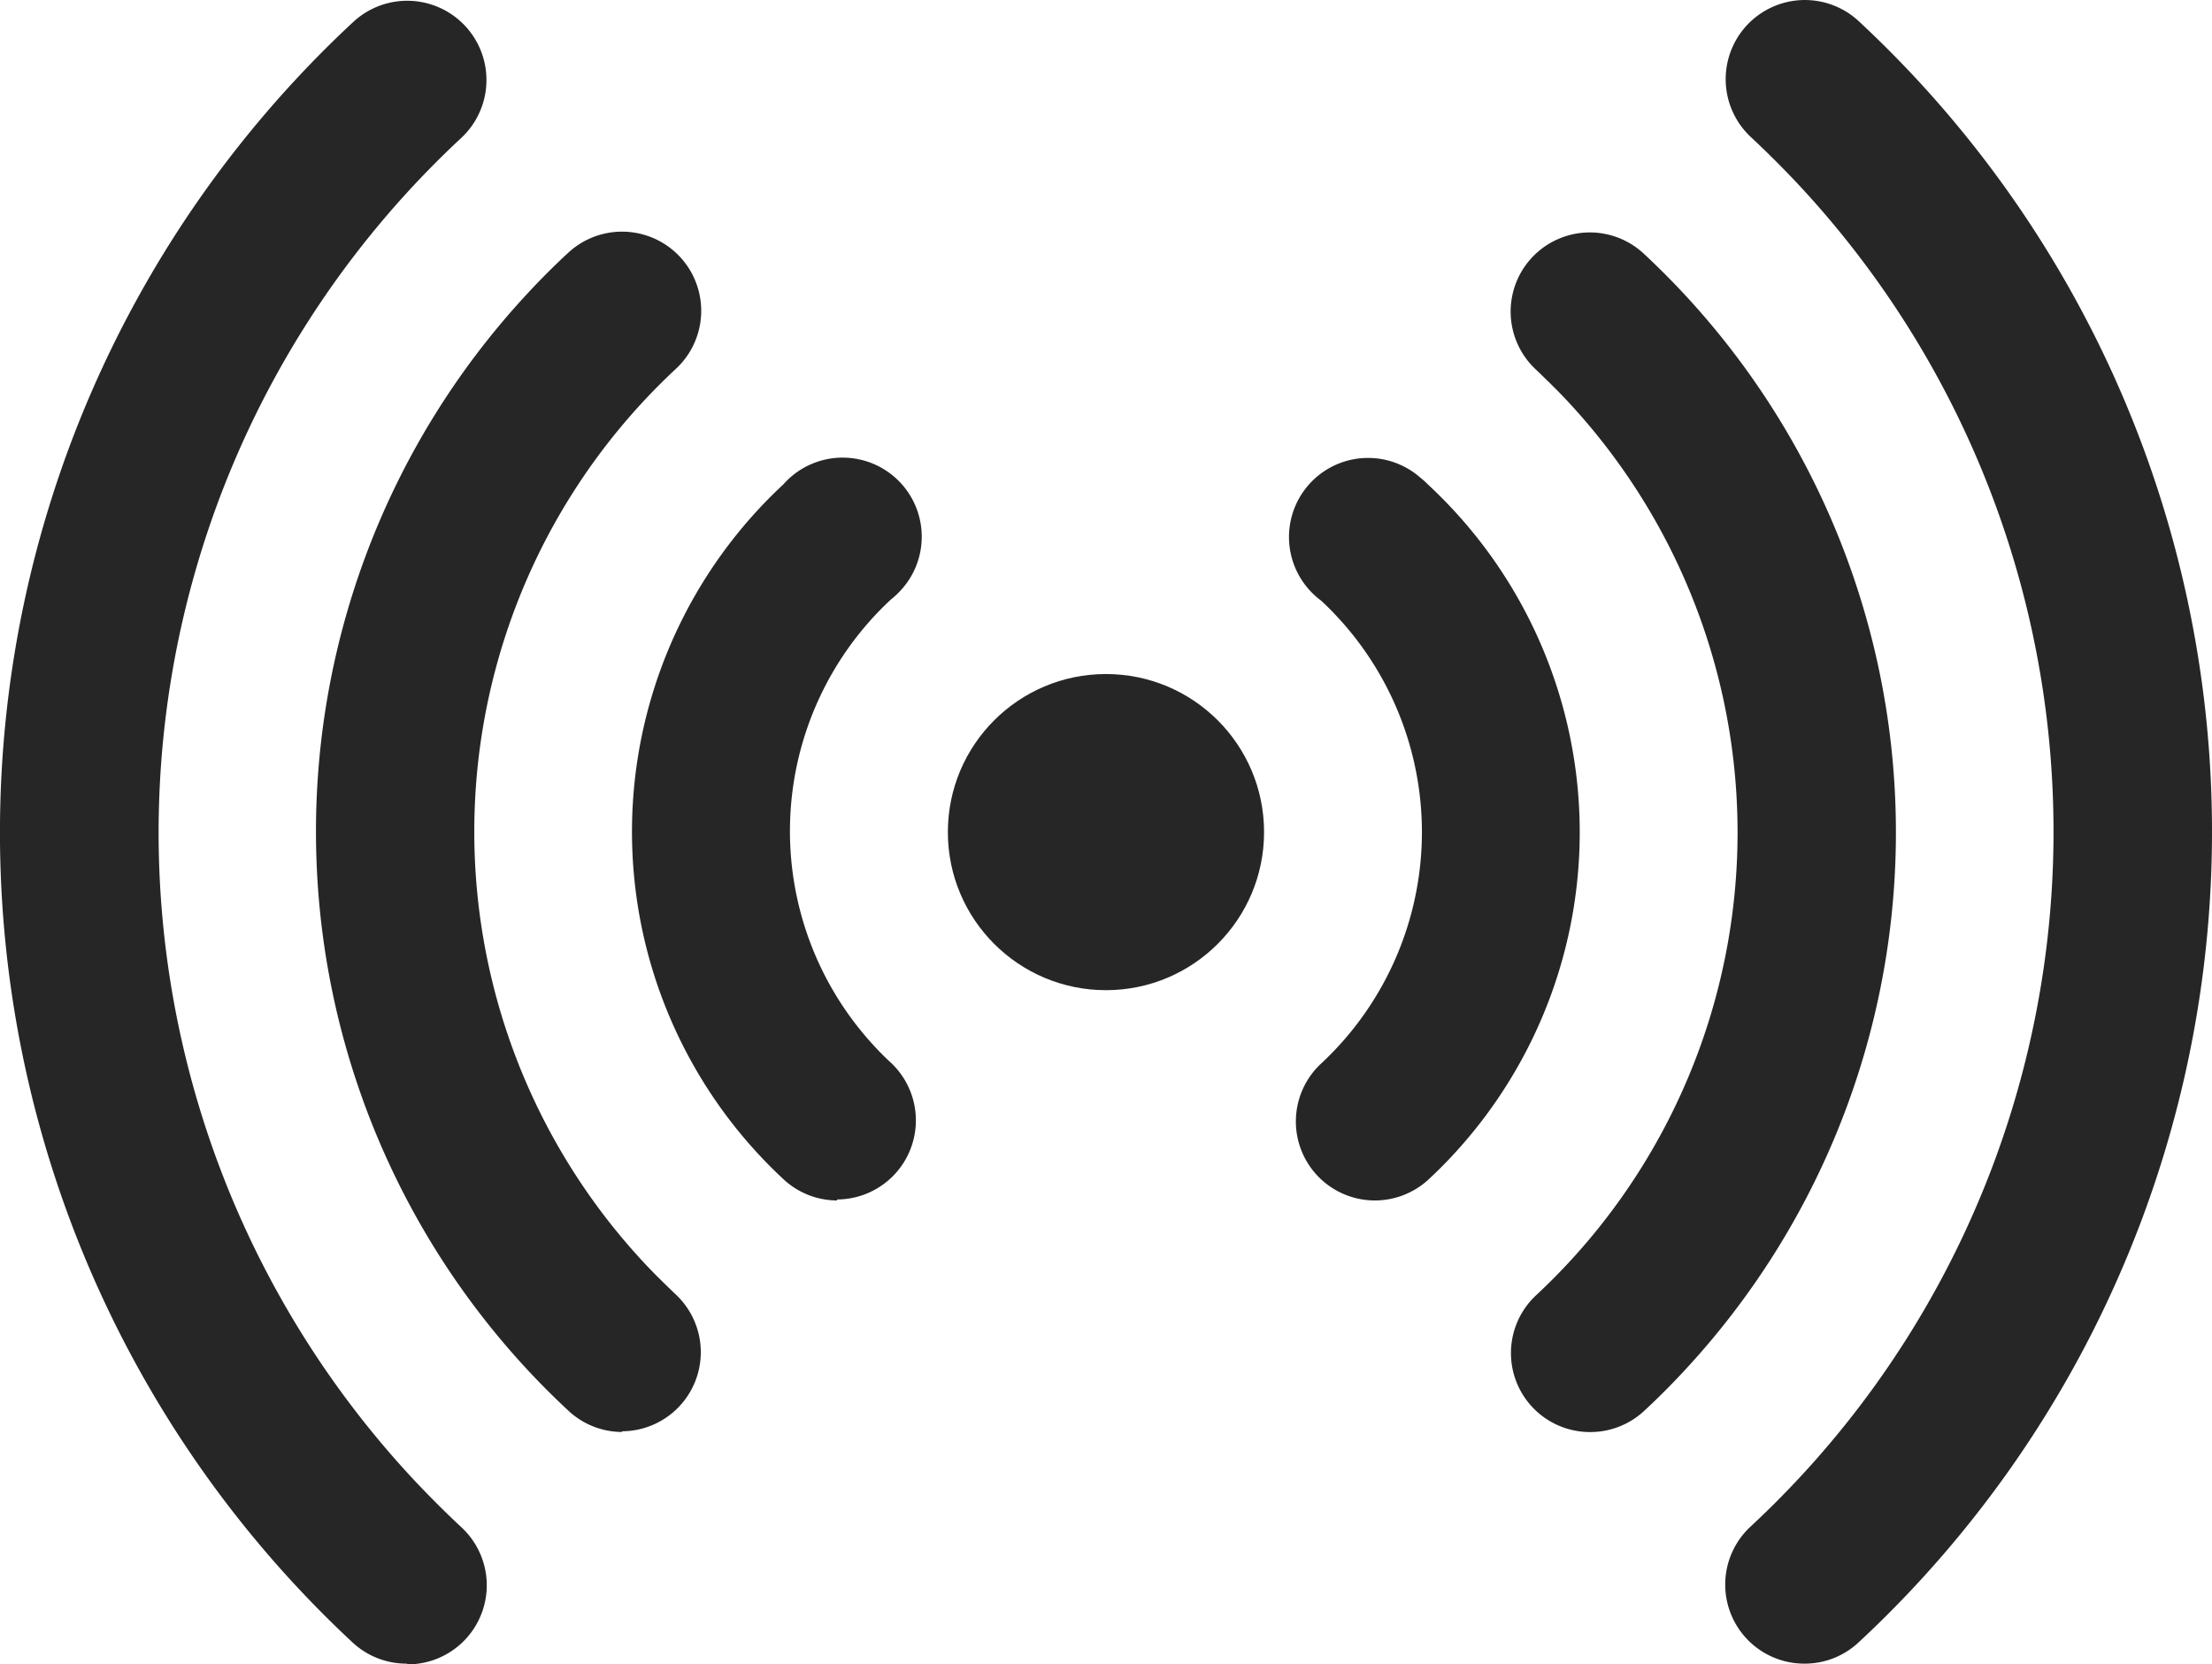 <?xml version="1.0" encoding="UTF-8"?> <svg xmlns="http://www.w3.org/2000/svg" width="31.131" height="23.429" viewBox="0 0 31.131 23.429"><g transform="translate(-2.011 -5.473)"><path d="M19.518,21.715a1.112,1.112,0,0,1-.757-1.925,4.451,4.451,0,0,0,.23-6.29c-.073-.08-.151-.157-.23-.23a1.113,1.113,0,1,1,1.4-1.728,1.084,1.084,0,0,1,.111.1,6.677,6.677,0,0,1,.345,9.435c-.11.119-.226.234-.345.345A1.113,1.113,0,0,1,19.518,21.715Z" transform="translate(1.841 0.656)" fill="#262626"></path><path d="M12.892,21.716a1.11,1.11,0,0,1-.757-.3,6.677,6.677,0,0,1-.345-9.435c.11-.119.226-.234.345-.345a1.113,1.113,0,1,1,1.624,1.521,1.093,1.093,0,0,1-.111.1,4.451,4.451,0,0,0-.23,6.29c.073.08.151.157.23.23a1.113,1.113,0,0,1-.757,1.925Z" transform="translate(0.901 0.655)" fill="#262626"></path><path d="M22.233,25.3a1.112,1.112,0,0,1-.757-1.925,8.9,8.9,0,0,0,.448-12.581c-.144-.155-.294-.3-.448-.448A1.114,1.114,0,1,1,22.989,8.71a11.127,11.127,0,0,1,.575,15.725c-.185.2-.376.391-.575.575A1.113,1.113,0,0,1,22.233,25.3Z" transform="translate(2.153 0.331)" fill="#262626"></path><path d="M10.316,25.3A1.11,1.11,0,0,1,9.56,25,11.127,11.127,0,0,1,8.984,9.275c.185-.2.376-.391.575-.575a1.114,1.114,0,0,1,1.513,1.636,8.9,8.9,0,0,0-.448,12.581c.144.155.294.3.448.448a1.113,1.113,0,0,1-.757,1.925Z" transform="translate(0.45 0.33)" fill="#262626"></path><path d="M24.953,28.891a1.113,1.113,0,0,1-.757-1.936,13.352,13.352,0,0,0,.679-18.871q-.327-.35-.679-.679A1.114,1.114,0,0,1,25.71,5.77a15.577,15.577,0,0,1,.806,22.015q-.387.417-.806.806A1.11,1.11,0,0,1,24.953,28.891Z" transform="translate(2.459)" fill="#262626"></path><path d="M7.74,28.89a1.113,1.113,0,0,1-.757-.289A15.577,15.577,0,0,1,6.178,6.586q.387-.417.806-.806A1.114,1.114,0,1,1,8.5,7.416a13.352,13.352,0,0,0-.679,18.871q.327.35.679.679A1.113,1.113,0,0,1,7.74,28.9Z" transform="translate(0 0.001)" fill="#262626"></path><circle cx="2.225" cy="2.225" r="2.225" transform="translate(15.351 14.961)" fill="#262626"></circle></g></svg> 